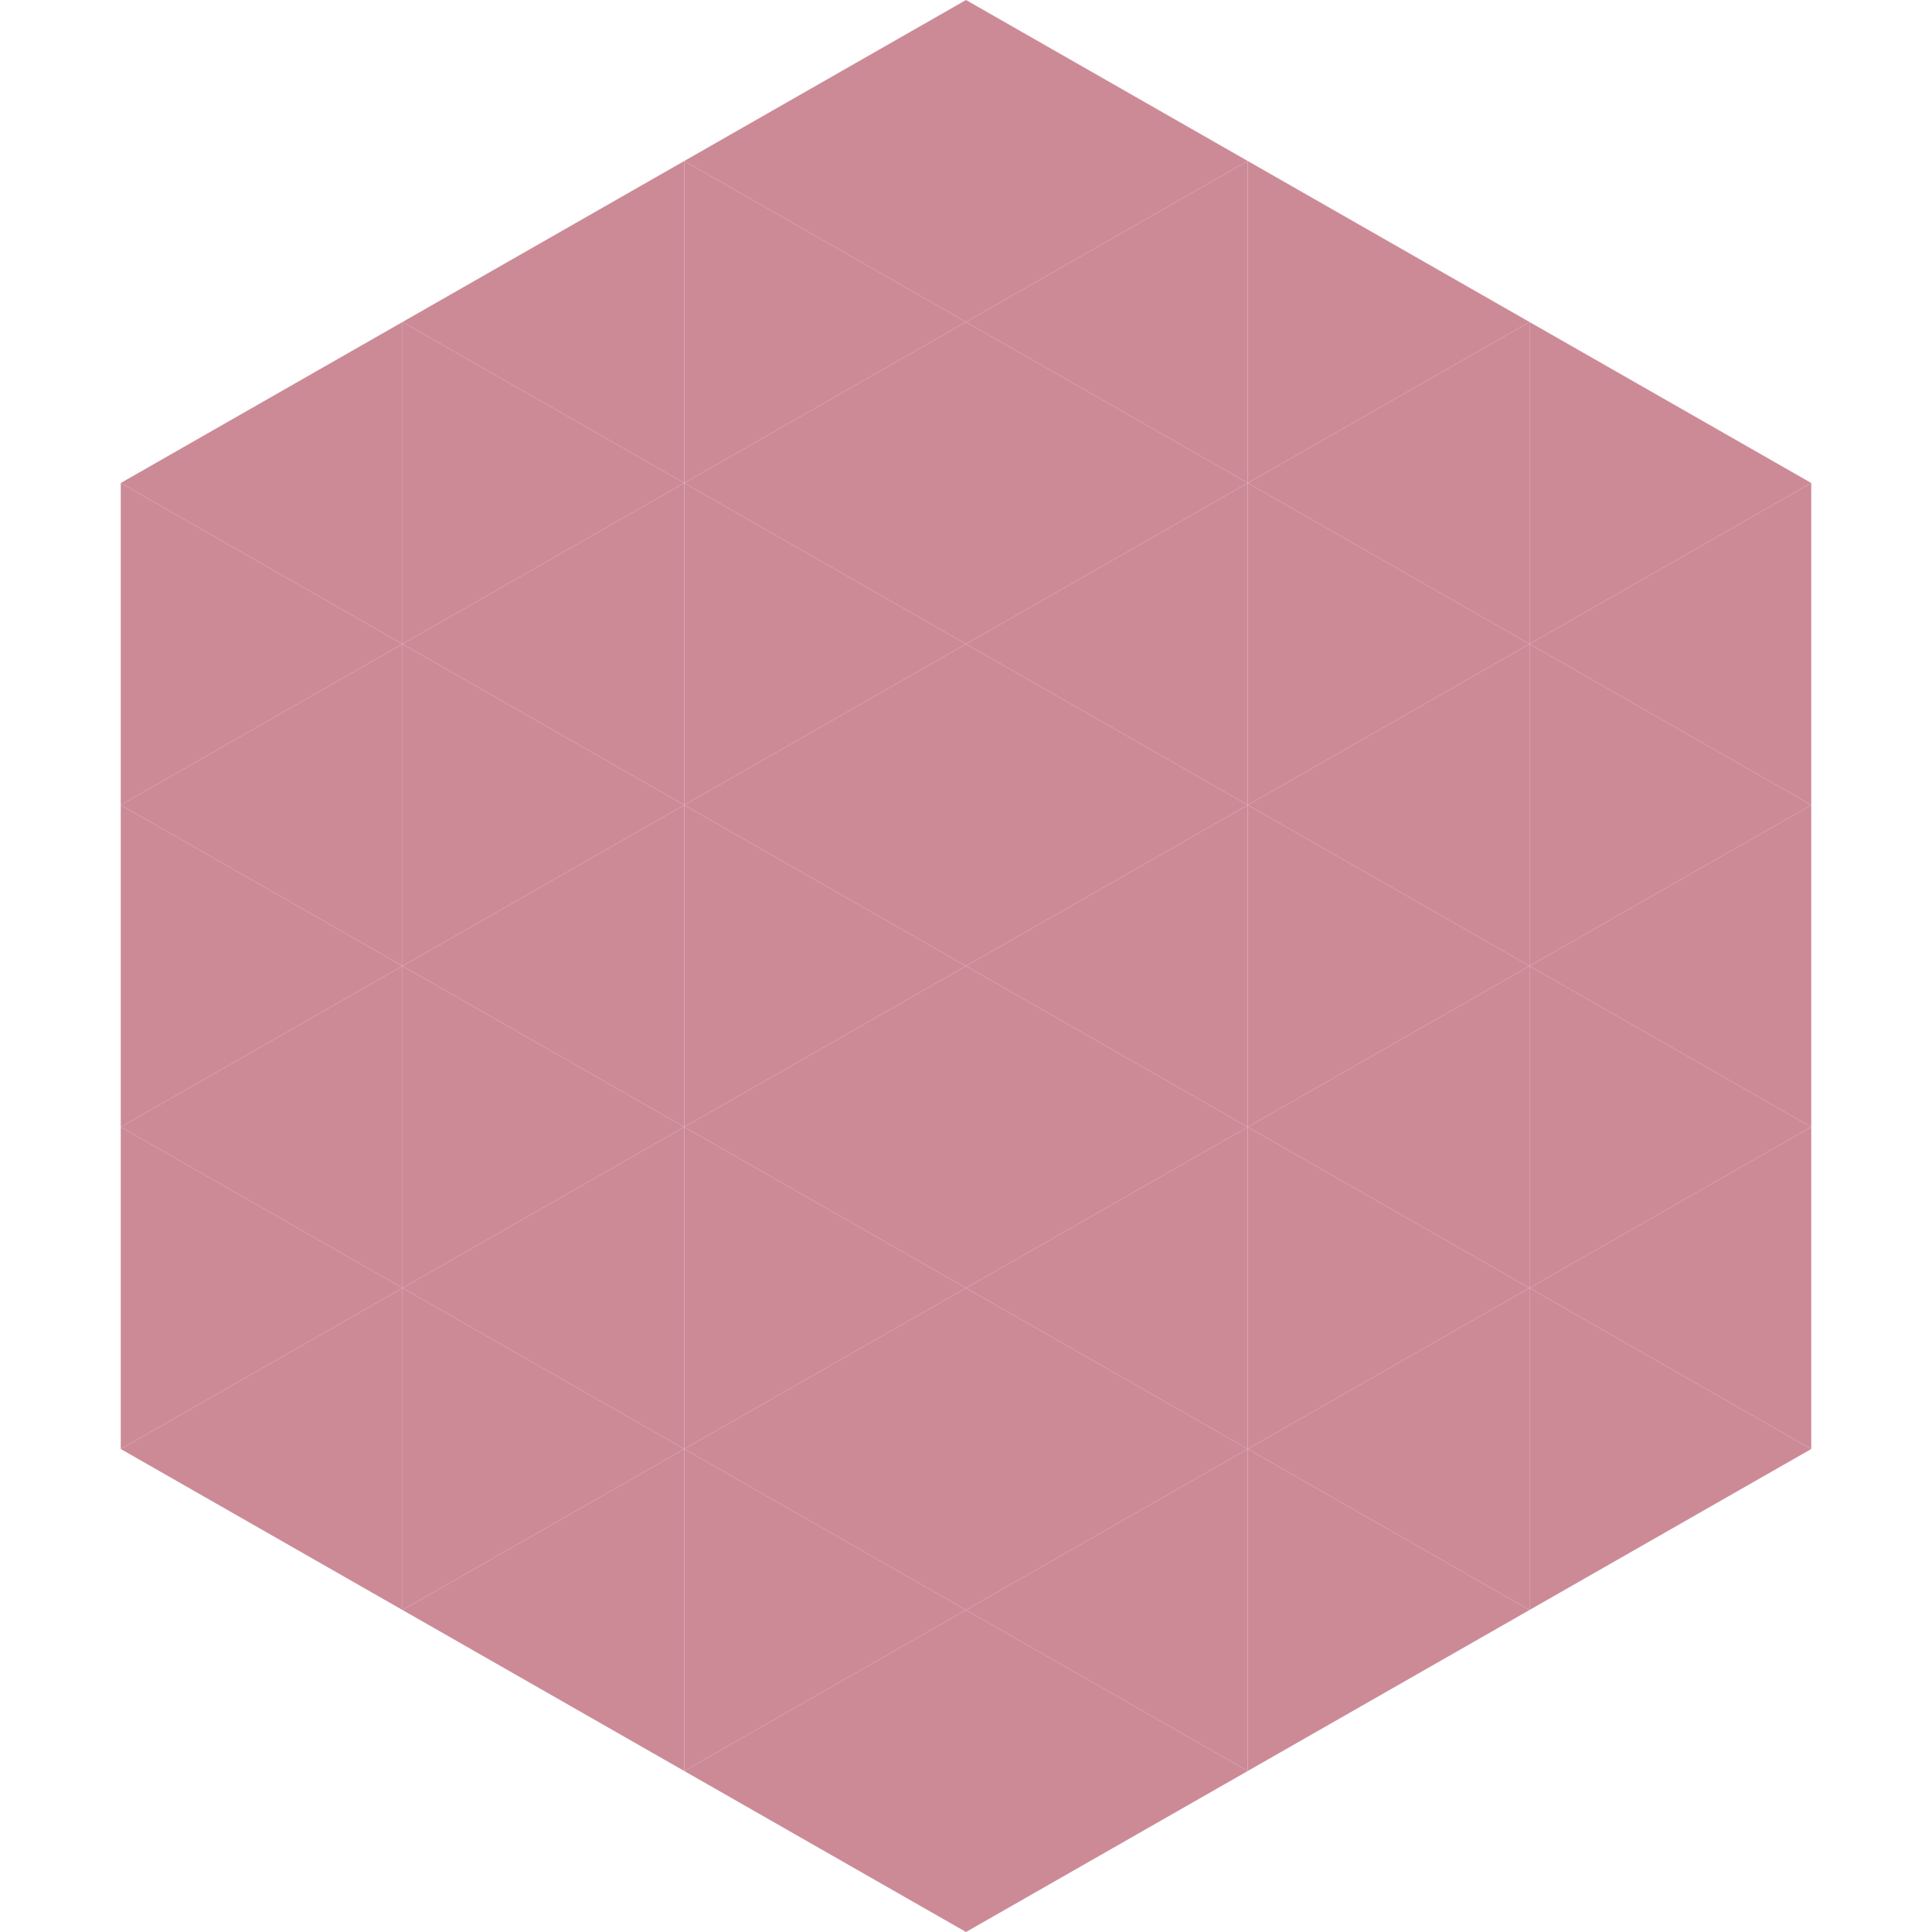 <?xml version="1.0"?>
<!-- Generated by SVGo -->
<svg width="240" height="240"
     xmlns="http://www.w3.org/2000/svg"
     xmlns:xlink="http://www.w3.org/1999/xlink">
<polygon points="50,40 15,60 50,80" style="fill:rgb(204,138,151)" />
<polygon points="190,40 225,60 190,80" style="fill:rgb(204,138,151)" />
<polygon points="15,60 50,80 15,100" style="fill:rgb(204,138,151)" />
<polygon points="225,60 190,80 225,100" style="fill:rgb(204,138,151)" />
<polygon points="50,80 15,100 50,120" style="fill:rgb(204,138,151)" />
<polygon points="190,80 225,100 190,120" style="fill:rgb(204,138,151)" />
<polygon points="15,100 50,120 15,140" style="fill:rgb(204,138,151)" />
<polygon points="225,100 190,120 225,140" style="fill:rgb(204,138,151)" />
<polygon points="50,120 15,140 50,160" style="fill:rgb(204,138,151)" />
<polygon points="190,120 225,140 190,160" style="fill:rgb(204,138,151)" />
<polygon points="15,140 50,160 15,180" style="fill:rgb(204,138,151)" />
<polygon points="225,140 190,160 225,180" style="fill:rgb(204,138,151)" />
<polygon points="50,160 15,180 50,200" style="fill:rgb(204,138,151)" />
<polygon points="190,160 225,180 190,200" style="fill:rgb(204,138,151)" />
<polygon points="15,180 50,200 15,220" style="fill:rgb(255,255,255); fill-opacity:0" />
<polygon points="225,180 190,200 225,220" style="fill:rgb(255,255,255); fill-opacity:0" />
<polygon points="50,0 85,20 50,40" style="fill:rgb(255,255,255); fill-opacity:0" />
<polygon points="190,0 155,20 190,40" style="fill:rgb(255,255,255); fill-opacity:0" />
<polygon points="85,20 50,40 85,60" style="fill:rgb(204,138,151)" />
<polygon points="155,20 190,40 155,60" style="fill:rgb(204,138,151)" />
<polygon points="50,40 85,60 50,80" style="fill:rgb(204,138,151)" />
<polygon points="190,40 155,60 190,80" style="fill:rgb(204,138,151)" />
<polygon points="85,60 50,80 85,100" style="fill:rgb(204,138,151)" />
<polygon points="155,60 190,80 155,100" style="fill:rgb(204,138,151)" />
<polygon points="50,80 85,100 50,120" style="fill:rgb(204,138,151)" />
<polygon points="190,80 155,100 190,120" style="fill:rgb(204,138,151)" />
<polygon points="85,100 50,120 85,140" style="fill:rgb(204,138,151)" />
<polygon points="155,100 190,120 155,140" style="fill:rgb(204,138,151)" />
<polygon points="50,120 85,140 50,160" style="fill:rgb(204,138,151)" />
<polygon points="190,120 155,140 190,160" style="fill:rgb(204,138,151)" />
<polygon points="85,140 50,160 85,180" style="fill:rgb(204,138,151)" />
<polygon points="155,140 190,160 155,180" style="fill:rgb(204,138,151)" />
<polygon points="50,160 85,180 50,200" style="fill:rgb(204,138,151)" />
<polygon points="190,160 155,180 190,200" style="fill:rgb(204,138,151)" />
<polygon points="85,180 50,200 85,220" style="fill:rgb(204,138,151)" />
<polygon points="155,180 190,200 155,220" style="fill:rgb(204,138,151)" />
<polygon points="120,0 85,20 120,40" style="fill:rgb(204,138,151)" />
<polygon points="120,0 155,20 120,40" style="fill:rgb(204,138,151)" />
<polygon points="85,20 120,40 85,60" style="fill:rgb(204,138,151)" />
<polygon points="155,20 120,40 155,60" style="fill:rgb(204,138,151)" />
<polygon points="120,40 85,60 120,80" style="fill:rgb(204,138,151)" />
<polygon points="120,40 155,60 120,80" style="fill:rgb(204,138,151)" />
<polygon points="85,60 120,80 85,100" style="fill:rgb(204,138,151)" />
<polygon points="155,60 120,80 155,100" style="fill:rgb(204,138,151)" />
<polygon points="120,80 85,100 120,120" style="fill:rgb(204,138,151)" />
<polygon points="120,80 155,100 120,120" style="fill:rgb(204,138,151)" />
<polygon points="85,100 120,120 85,140" style="fill:rgb(204,138,151)" />
<polygon points="155,100 120,120 155,140" style="fill:rgb(204,138,151)" />
<polygon points="120,120 85,140 120,160" style="fill:rgb(204,138,151)" />
<polygon points="120,120 155,140 120,160" style="fill:rgb(204,138,151)" />
<polygon points="85,140 120,160 85,180" style="fill:rgb(204,138,151)" />
<polygon points="155,140 120,160 155,180" style="fill:rgb(204,138,151)" />
<polygon points="120,160 85,180 120,200" style="fill:rgb(204,138,151)" />
<polygon points="120,160 155,180 120,200" style="fill:rgb(204,138,151)" />
<polygon points="85,180 120,200 85,220" style="fill:rgb(204,138,151)" />
<polygon points="155,180 120,200 155,220" style="fill:rgb(204,138,151)" />
<polygon points="120,200 85,220 120,240" style="fill:rgb(204,138,151)" />
<polygon points="120,200 155,220 120,240" style="fill:rgb(204,138,151)" />
<polygon points="85,220 120,240 85,260" style="fill:rgb(255,255,255); fill-opacity:0" />
<polygon points="155,220 120,240 155,260" style="fill:rgb(255,255,255); fill-opacity:0" />
</svg>
